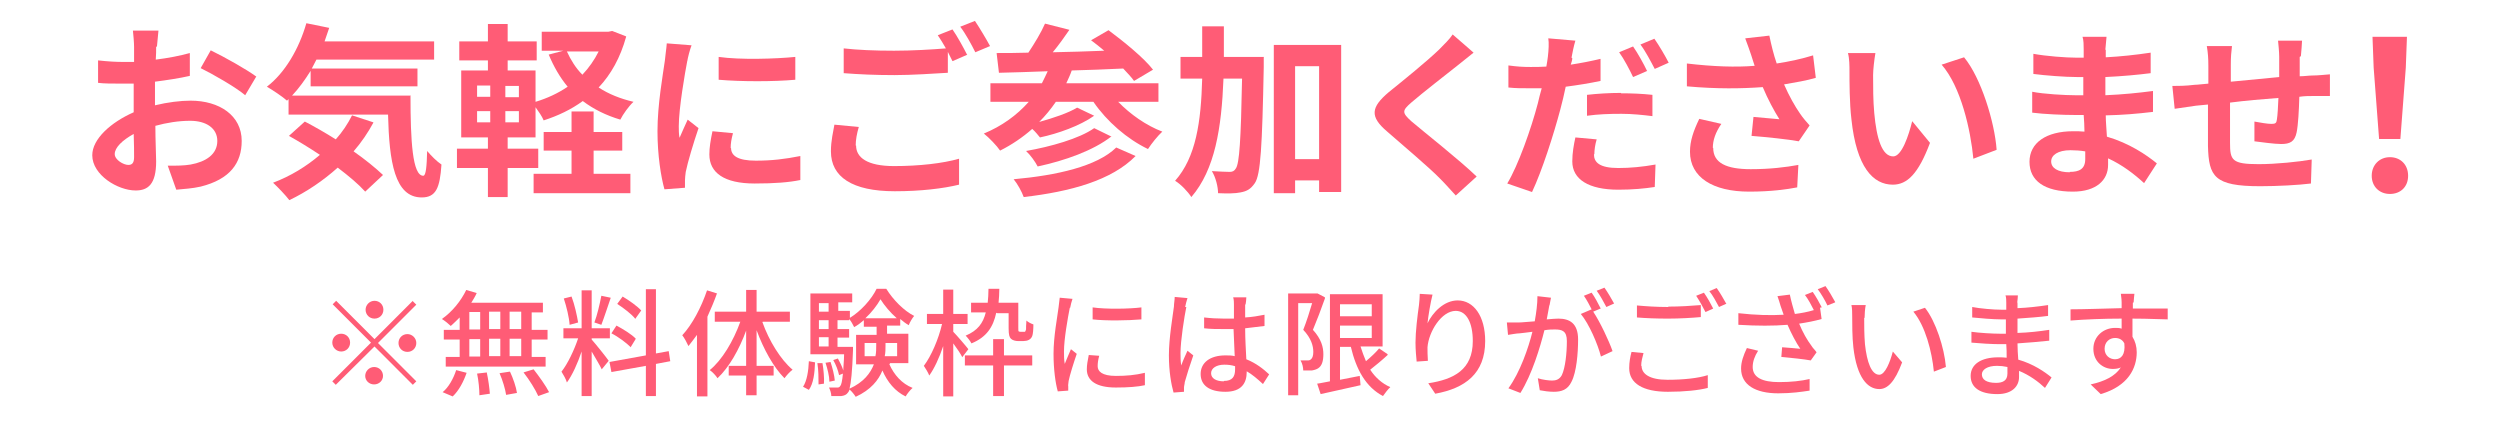 <?xml version="1.0" encoding="UTF-8"?><svg id="_レイヤー_2" xmlns="http://www.w3.org/2000/svg" width="645.71" height="109.29" viewBox="0 0 64.57 10.93"><defs><style>.cls-1{fill:none;}.cls-2{fill:#ff5c76;}</style></defs><g id="FV"><rect class="cls-1" width="64.57" height="10.93"/><path class="cls-2" d="m4.03,1.2c0,.11,0,.22-.01.34.32-.04.63-.1.88-.17v.59c-.26.06-.59.11-.9.15,0,.14,0,.29,0,.43v.18c.33-.08.66-.12.92-.12.74,0,1.32.38,1.32,1.04,0,.57-.3.99-1.06,1.18-.22.05-.43.06-.63.08l-.22-.62c.22,0,.42,0,.59-.03.39-.07.69-.26.69-.61,0-.33-.29-.52-.7-.52-.3,0-.61.05-.9.13,0,.38.02.75.02.92,0,.59-.21.75-.53.75-.46,0-1.12-.4-1.12-.91,0-.42.48-.85,1.07-1.11,0-.12,0-.23,0-.34v-.4c-.09,0-.18,0-.25,0-.32,0-.51,0-.67-.02v-.58c.27.03.48.04.65.04.09,0,.18,0,.28,0,0-.17,0-.31,0-.39,0-.1-.02-.34-.03-.42h.66c-.01.09-.03.29-.04.42Zm-.72,3.06c.09,0,.15-.04.15-.2,0-.12,0-.34-.01-.6-.29.16-.49.35-.49.52,0,.15.23.28.35.28Zm3.31-2.29l-.29.49c-.23-.2-.86-.56-1.15-.7l.26-.46c.37.18.92.49,1.18.68Z"/><path class="cls-2" d="m10.6,2.48c0,1.15.05,2.06.33,2.06.07,0,.09-.25.1-.64.11.13.25.27.37.35-.04.6-.14.85-.51.85-.7,0-.84-.92-.87-2.14h-2.57v-.4l-.04.04c-.11-.1-.38-.28-.52-.36.47-.36.83-.98,1.02-1.64l.59.12c-.04.12-.08.24-.12.35h2.83v.47h-3.04c-.04.08-.08.15-.12.23h2.73v.46h-2.76v-.4c-.15.24-.31.46-.48.64h3.07Zm-.96.69c-.14.26-.31.51-.51.74.3.21.57.43.76.61l-.46.43c-.17-.19-.42-.4-.71-.62-.38.34-.81.63-1.25.84-.09-.12-.3-.34-.42-.45.45-.17.86-.42,1.21-.72-.27-.18-.55-.35-.8-.49l.41-.37c.25.13.53.29.8.46.17-.19.31-.4.42-.62l.55.18Z"/><path class="cls-2" d="m16.17.95c-.15.54-.39.97-.71,1.31.26.17.56.29.9.37-.12.11-.27.32-.34.46-.37-.11-.69-.27-.97-.48-.3.22-.64.38-1.01.5-.04-.1-.13-.23-.21-.34v.78h-.72v.29h.79v.5h-.79v.75h-.51v-.75h-.8v-.5h.8v-.29h-.69v-1.73h.69v-.26h-.74v-.49h.74v-.45h.51v.45h.75v.49h-.75v.26h.72v.81c.3-.09.58-.22.83-.39-.2-.24-.36-.52-.49-.83l.38-.1h-.56v-.49h1.72l.1-.02.36.14Zm-3.85,1.55h.34v-.29h-.34v.29Zm0,.66h.34v-.29h-.34v.29Zm1.08-.94h-.35v.29h.35v-.29Zm0,.65h-.35v.29h.35v-.29Zm1.93,1.62h.95v.5h-2.5v-.5h.98v-.6h-.72v-.48h.72v-.53h.57v.53h.74v.48h-.74v.6Zm-.69-3.16c.1.22.23.43.4.6.17-.18.31-.38.42-.6h-.81Z"/><path class="cls-2" d="m17.75,1.57c-.06.31-.22,1.23-.22,1.69,0,.09,0,.21.02.3.07-.16.14-.32.21-.47l.28.22c-.13.38-.28.88-.33,1.13-.01.07-.02.17-.02.22,0,.05,0,.12,0,.19l-.53.04c-.09-.32-.18-.88-.18-1.5,0-.69.14-1.46.19-1.82.01-.13.04-.3.05-.45l.64.05c-.04.1-.1.33-.11.41Zm1.13,2.25c0,.2.17.33.64.33.41,0,.75-.04,1.15-.12v.62c-.29.06-.66.09-1.18.09-.79,0-1.17-.28-1.17-.75,0-.18.03-.36.08-.6l.53.05c-.04.15-.06.26-.06.39Zm1.66-2.35v.59c-.56.05-1.4.05-1.98,0v-.59c.56.08,1.48.05,1.98,0Z"/><path class="cls-2" d="m22.11,3.76c0,.31.29.53.98.53.65,0,1.26-.07,1.68-.19v.67c-.41.1-.99.17-1.66.17-1.1,0-1.65-.37-1.65-1.03,0-.28.06-.51.09-.69l.63.06c-.05.17-.08.33-.08.48Zm2.88-2.35l-.39.17c-.03-.07-.08-.15-.12-.24v.54c-.34.02-.93.06-1.38.06-.5,0-.92-.02-1.31-.05v-.64c.35.04.8.06,1.3.06.46,0,.97-.03,1.34-.06-.07-.12-.14-.24-.21-.34l.38-.15c.12.17.29.48.38.66Zm.58-.22l-.38.16c-.1-.2-.25-.48-.39-.66l.38-.15c.12.18.3.48.39.65Z"/><path class="cls-2" d="m28.88,2.63c.31.32.72.61,1.14.77-.12.11-.28.31-.37.45-.54-.26-1.06-.71-1.41-1.22h-.97c-.13.19-.27.36-.43.52.36-.1.75-.23.98-.37l.44.21c-.37.26-.93.46-1.4.56-.05-.06-.12-.15-.2-.22-.25.22-.53.41-.83.56-.08-.12-.29-.34-.42-.44.46-.19.85-.47,1.16-.82h-.99v-.48h1.33c.05-.1.1-.2.15-.31-.47.02-.9.03-1.26.04l-.06-.51c.24,0,.52,0,.82-.01.16-.24.33-.52.43-.75l.63.16c-.13.19-.28.4-.43.58.43-.01.88-.02,1.33-.04-.12-.1-.23-.19-.34-.27l.45-.26c.39.29.91.71,1.15,1.02l-.49.29c-.07-.1-.17-.2-.28-.32-.44.02-.9.04-1.33.05-.04.12-.09.22-.14.33h2.38v.48h-1.04Zm.45,1.4c-.62.63-1.68.92-2.89,1.06-.05-.14-.16-.34-.26-.46,1.11-.1,2.15-.33,2.65-.82l.5.22Zm-.62-.51c-.47.37-1.21.63-1.91.78-.06-.12-.19-.3-.3-.4.63-.11,1.38-.32,1.76-.59l.45.22Z"/><path class="cls-2" d="m32.64,1.48s0,.19,0,.26c-.04,2.04-.08,2.77-.23,2.99-.11.16-.21.21-.37.24-.14.03-.35.03-.58.02,0-.16-.06-.41-.16-.57.19.01.36.02.46.02.07,0,.12-.02.16-.09.09-.13.13-.72.16-2.32h-.48c-.05,1.28-.22,2.35-.83,3.06-.09-.14-.27-.33-.42-.42.54-.61.67-1.52.7-2.64h-.56v-.56h.56c0-.25,0-.52,0-.79h.56c0,.27,0,.53,0,.79h1.04Zm2-.31v3.79h-.57v-.3h-.62v.33h-.55V1.16h1.74Zm-.57,2.95V1.71h-.62v2.4h.62Z"/><path class="cls-2" d="m37.66,1.68c-.3.24-.91.71-1.21.97-.24.21-.24.26,0,.48.34.29,1.22.98,1.69,1.43l-.54.49c-.13-.14-.26-.29-.4-.43-.28-.29-.96-.86-1.37-1.22-.46-.39-.42-.63.04-1.02.36-.29.99-.8,1.3-1.1.13-.13.28-.28.35-.39l.54.47c-.14.11-.29.23-.4.32Z"/><path class="cls-2" d="m40.61,1.5c0,.05-.02.11-.04.17.26-.04.52-.09.77-.15v.57c-.28.06-.59.11-.9.15-.04.2-.09.4-.14.59-.17.64-.47,1.58-.73,2.13l-.64-.22c.28-.46.62-1.42.79-2.07.03-.12.06-.26.1-.39-.11,0-.21,0-.3,0-.22,0-.39,0-.56-.02v-.57c.22.03.37.04.57.04.13,0,.27,0,.41-.01.02-.1.03-.19.04-.26.02-.17.03-.36.01-.47l.7.06c-.04.13-.08.33-.1.44Zm.56,2.49c0,.2.14.35.63.35.31,0,.62-.03.96-.09l-.02.58c-.26.04-.57.07-.94.07-.77,0-1.19-.27-1.19-.73,0-.22.04-.44.08-.62l.55.05c-.04.13-.06.28-.06.38Zm.7-1.58c.26,0,.54.01.81.04v.55c-.24-.03-.52-.06-.8-.06-.32,0-.6.01-.89.05v-.54c.26-.03.58-.05.88-.05Zm.68-.58l-.37.16c-.09-.19-.23-.46-.36-.64l.36-.15c.12.17.28.46.36.63Zm.55-.21l-.36.16c-.1-.19-.24-.46-.37-.63l.36-.15c.12.17.29.46.37.62Z"/><path class="cls-2" d="m45.08.99l.62-.07c.05.24.11.49.19.72.33-.05.65-.12.94-.21l.07.58c-.23.07-.53.12-.82.17.13.3.29.58.41.75.08.12.17.22.25.31l-.28.41c-.26-.05-.84-.11-1.22-.14l.05-.49c.22.02.53.05.67.06-.14-.22-.3-.52-.43-.83-.55.04-1.18.05-1.96-.02v-.59c.68.08,1.27.1,1.75.06-.04-.11-.06-.2-.09-.28-.04-.11-.09-.27-.15-.42Zm-.83,2.83c0,.39.34.55.97.55.5,0,.9-.05,1.23-.11l-.03.58c-.26.05-.67.11-1.24.11-.94,0-1.53-.37-1.53-1.03,0-.28.09-.54.24-.85l.57.13c-.15.22-.22.42-.22.62Z"/><path class="cls-2" d="m48.38,1.95c0,.3,0,.64.03.97.06.66.2,1.12.49,1.12.22,0,.4-.54.49-.91l.46.56c-.3.8-.59,1.08-.96,1.08-.51,0-.94-.45-1.07-1.69-.05-.42-.05-.96-.05-1.24,0-.13,0-.33-.04-.47h.71c-.03.17-.06.44-.06.57Zm3.19,1.92l-.6.23c-.07-.74-.32-1.86-.82-2.43l.58-.19c.44.53.79,1.68.84,2.38Z"/><path class="cls-2" d="m54.39,1.29s0,.12,0,.19c.38-.02.76-.06,1.16-.12v.53c-.31.04-.73.08-1.17.1v.47c.46-.02.85-.06,1.23-.11v.54c-.42.05-.78.08-1.22.09,0,.17.02.36.03.55.58.17,1.02.47,1.29.69l-.33.51c-.25-.23-.56-.47-.93-.64,0,.06,0,.12,0,.17,0,.39-.3.69-.91.69-.73,0-1.12-.28-1.12-.77s.43-.79,1.13-.79c.1,0,.19,0,.29.01,0-.14-.01-.29-.02-.43h-.24c-.27,0-.79-.02-1.09-.06v-.54c.29.06.86.09,1.1.09h.22c0-.15,0-.32,0-.47h-.17c-.29,0-.82-.04-1.12-.08v-.52c.32.06.84.1,1.12.1h.18v-.22c0-.09,0-.23-.03-.32h.62c-.01.09-.02.21-.03.33Zm-.93,3.15c.24,0,.4-.07.4-.33,0-.05,0-.11,0-.2-.12-.02-.25-.03-.38-.03-.33,0-.5.13-.5.29,0,.17.17.28.48.28Z"/><path class="cls-2" d="m59.4,1.47c0,.18,0,.34,0,.5.12,0,.24-.02.34-.02.13,0,.31-.02.44-.03v.56c-.08,0-.32,0-.44,0-.1,0-.22,0-.35.02-.01.35-.03.73-.07.92-.05.24-.17.3-.4.3-.17,0-.53-.05-.69-.07v-.51c.16.03.34.06.44.06s.13-.02.14-.11c.02-.12.03-.33.04-.56-.41.03-.86.07-1.25.12,0,.42,0,.84,0,1.04,0,.45.05.55.74.55.45,0,1.03-.06,1.37-.12l-.02.62c-.31.04-.87.07-1.31.07-1.19,0-1.33-.25-1.35-1.04,0-.2,0-.64,0-1.07-.12.01-.23.02-.31.03-.15.02-.43.06-.55.08l-.06-.59c.13,0,.34,0,.58-.03.08,0,.2-.02.35-.03v-.46c0-.19-.01-.34-.04-.51h.65c-.02.16-.03.29-.03.48,0,.11,0,.26,0,.44.39-.04.84-.08,1.25-.12v-.52c0-.12-.02-.33-.03-.42h.62c0,.07-.02.28-.03.4Z"/><path class="cls-2" d="m61.26,4.54c0-.28.2-.48.47-.48s.47.19.47.48-.2.47-.47.47-.47-.19-.47-.47Zm.05-2.79l-.03-.8h.89l-.03.8-.14,1.84h-.55l-.14-1.84Z"/><path class="cls-2" d="m10.66,7.78l.09.09-.99.99.99.99-.09.09-.99-.99-1,.99-.09-.09,1-1-.99-.99.09-.09.99.99.99-.99Zm-1.85,1.3c-.12,0-.23-.1-.23-.23s.1-.23.23-.23.23.1.23.23-.1.23-.23.23Zm.63-1.08c0-.12.1-.23.23-.23s.23.1.23.23-.1.23-.23.23-.23-.1-.23-.23Zm.45,1.71c0,.12-.1.22-.23.22s-.23-.1-.23-.22.1-.23.23-.23.23.1.23.23Zm.63-1.08c.12,0,.23.1.23.23s-.1.23-.23.23-.23-.1-.23-.23.1-.23.23-.23Z"/><path class="cls-2" d="m11.87,8.2c-.08.08-.15.15-.23.22-.05-.05-.16-.14-.23-.18.26-.18.49-.46.63-.75l.27.08c-.04.09-.09.17-.14.25h1.85v.25h-.29v.45h.41v.25h-.41v.45h.36v.25h-2.58v-.25h.36v-.45h-.41v-.25h.41v-.31Zm-.44,1.93c.15-.12.28-.35.35-.57l.27.07c-.08.23-.2.46-.36.61l-.26-.11Zm.69-1.62h.28v-.45h-.28v.45Zm0,.7h.28v-.45h-.28v.45Zm.45.41c.04.18.07.41.08.55l-.27.04c0-.14-.02-.38-.06-.56l.26-.03Zm.35-1.12v-.45h-.29v.45h.29Zm-.29.25v.45h.29v-.45h-.29Zm.54.85c.08.17.16.4.18.55l-.28.05c-.02-.14-.09-.38-.17-.56l.26-.04Zm.29-1.55h-.3v.45h.3v-.45Zm0,.7h-.3v.45h.3v-.45Zm.32.79c.14.18.32.43.4.59l-.28.1c-.07-.16-.23-.42-.38-.61l.26-.08Z"/><path class="cls-2" d="m15.28,8.77c.09.1.38.46.44.55l-.18.22c-.05-.11-.17-.3-.26-.46v1.15h-.26v-1.15c-.1.3-.24.61-.38.8-.02-.08-.09-.2-.14-.28.16-.2.33-.56.43-.86h-.38v-.26h.47v-.98h.26v.98h.47v.26h-.47v.03Zm-.57-.38c-.01-.18-.08-.47-.15-.68l.2-.05c.08.21.14.49.17.67l-.22.06Zm1.06-.69c-.08.23-.17.51-.24.69l-.18-.06c.07-.18.14-.48.18-.69l.24.05Zm1.17,1.7v.83h-.26v-.78l-.89.16-.05-.26.94-.17v-1.71h.26v1.66l.33-.06.04.26-.37.07Zm-.65-.43c-.11-.11-.32-.27-.5-.36l.13-.2c.17.09.4.23.5.34l-.14.23Zm.12-.73c-.09-.12-.3-.28-.47-.39l.14-.19c.17.1.38.25.48.36l-.15.21Z"/><path class="cls-2" d="m18.52,7.57c-.07.2-.16.41-.25.61v2.06h-.27v-1.59c-.08.11-.15.2-.22.29-.03-.07-.11-.22-.16-.28.26-.28.49-.72.64-1.16l.26.08Zm1.17.75c.17.48.47.97.78,1.23-.07.05-.16.15-.21.22-.28-.28-.54-.75-.72-1.24v.92h.44v.25h-.44v.51h-.27v-.51h-.45v-.25h.45v-.91c-.18.49-.44.95-.74,1.23-.04-.07-.14-.17-.2-.21.32-.26.61-.75.79-1.25h-.66v-.26h.81v-.56h.27v.56h.86v.26h-.7Z"/><path class="cls-2" d="m20.74,9.99c.1-.15.14-.41.15-.66l.16.03c-.01.27-.04.55-.16.71l-.15-.08Zm2.23-.58c.12.27.32.5.6.61-.06.05-.14.15-.18.22-.27-.13-.47-.37-.6-.67-.1.25-.3.5-.69.68-.03-.05-.1-.14-.16-.19-.01.04-.03.07-.04.08-.04.06-.1.08-.17.09-.06,0-.16,0-.26,0,0-.07-.03-.16-.06-.22.09,0,.17,0,.21,0,.03,0,.06,0,.08-.04.03-.03.05-.12.07-.32l-.1.04c-.02-.11-.08-.27-.15-.39l.12-.04c.05.09.11.21.14.31,0-.11.02-.25.02-.42h-.87v-1.57h1.08v.23h-.36v.22h.3v.18c.28-.17.56-.48.69-.75h.25c.18.29.46.57.72.7-.05.06-.11.16-.14.24-.07-.04-.15-.1-.22-.16v.17h-.34v.21h.55v.76h-.47Zm-1.73-.04c.03.17.05.4.04.54l-.14.02c0-.15,0-.37-.03-.55h.13Zm-.09-1.54v.22h.25v-.22h-.25Zm0,.44v.23h.25v-.23h-.25Zm0,.68h.25v-.24h-.25v.24Zm.27.9c0-.13-.05-.33-.1-.48l.13-.02c.05.15.1.35.11.48l-.14.03Zm.61-.9s0,.07,0,.1c-.02.55-.05.84-.09.99.37-.17.54-.4.63-.63h-.46v-.76h.53v-.21h-.33v-.17c-.08.07-.16.13-.25.18-.03-.06-.08-.16-.13-.21v.03h-.3v.23h.3v.22h-.3v.24h.4Zm.58.25c.02-.1.02-.19.02-.28v-.06h-.3v.34h.28Zm.55-.98c-.17-.15-.32-.33-.42-.49-.09.16-.23.34-.39.49h.81Zm-.29.64v.06c0,.09,0,.19-.02.28h.32v-.34h-.31Z"/><path class="cls-2" d="m24.85,9.22c-.04-.08-.14-.23-.23-.35v1.37h-.26v-1.3c-.1.3-.23.58-.36.76-.03-.08-.1-.19-.14-.25.19-.25.38-.69.47-1.08h-.39v-.26h.42v-.63h.26v.63h.37v.26h-.37v.2c.08.08.33.37.39.45l-.16.21Zm1.08-.04h.73v.26h-.73v.79h-.28v-.79h-.73v-.26h.73v-.42h.28v.42Zm-.2-1.1c-.08.37-.25.63-.64.79-.03-.06-.1-.15-.15-.2.31-.13.45-.32.52-.6h-.38v-.25h.43c.01-.11.02-.23.02-.36h.28c0,.13-.01.25-.02.36h.51v.64c0,.06,0,.09.01.1,0,0,.02.01.04.01h.07s.04,0,.05,0c.01,0,.02-.03.03-.06,0-.04,0-.12.01-.23.04.04.12.08.18.1,0,.12-.01.25-.03.3-.02.05-.05.08-.09.1-.03.02-.1.03-.14.03h-.14c-.06,0-.14-.02-.18-.06-.04-.04-.06-.1-.06-.27v-.39h-.29Z"/><path class="cls-2" d="m27.63,7.95c-.05.25-.15.81-.15,1.13,0,.11,0,.21.02.32.05-.12.11-.27.16-.38l.15.12c-.08.23-.18.55-.21.7,0,.04-.02.11-.01.14,0,.03,0,.07,0,.11l-.27.02c-.06-.21-.11-.57-.11-.97,0-.45.1-.96.13-1.2.01-.07.02-.17.03-.25l.33.03c-.02.05-.05.17-.06.23Zm.72,1.51c0,.13.11.25.47.25.27,0,.5-.02.75-.08v.32c-.18.04-.43.06-.75.06-.51,0-.75-.18-.75-.47,0-.11.02-.22.05-.37l.27.02c-.03.11-.04.19-.04.27Zm1.13-1.52v.31c-.34.03-.91.04-1.26,0v-.31c.34.05.95.04,1.26,0Z"/><path class="cls-2" d="m30.64,7.93c-.05.24-.15.87-.15,1.19,0,.11,0,.21.02.32.04-.12.11-.27.16-.38l.15.12c-.08.23-.18.54-.22.69,0,.04-.02.1-.02.14,0,.03,0,.08,0,.11l-.27.02c-.06-.21-.12-.55-.12-.96,0-.45.1-1.02.13-1.26,0-.08.02-.17.02-.25l.33.03c-.02.05-.05.18-.06.23Zm1.52-.07c0,.08,0,.21,0,.34.18-.01.35-.04.5-.07v.29c-.16.02-.32.04-.5.06,0,.3.02.57.03.8.25.1.44.25.59.39l-.16.25c-.14-.13-.28-.25-.42-.33v.02c0,.28-.13.51-.55.51s-.64-.17-.64-.46.24-.48.64-.48c.08,0,.17,0,.24.02-.01-.21-.02-.47-.03-.7-.08,0-.17,0-.25,0-.17,0-.34,0-.51-.02v-.28c.17.02.34.03.52.03.08,0,.17,0,.25,0v-.36c0-.05,0-.13-.02-.19h.34c0,.06-.01.13-.02.19Zm-.55,1.98c.22,0,.29-.11.29-.3v-.08c-.09-.03-.18-.04-.28-.04-.2,0-.34.09-.34.22,0,.14.14.21.33.21Z"/><path class="cls-2" d="m34.22,7.71c-.09.26-.21.57-.31.81.22.24.27.45.27.63s-.04.3-.13.36c-.04.03-.11.05-.17.06-.06,0-.14,0-.22,0,0-.07-.02-.18-.07-.26.07,0,.12,0,.17,0,.04,0,.07,0,.1-.03.04-.03.06-.1.06-.19,0-.15-.05-.35-.26-.57.08-.2.17-.48.23-.69h-.36v2.38h-.26v-2.63h.76s.19.1.19.1Zm1.62,1.46c-.14.13-.31.27-.45.38.13.2.31.36.52.45-.06.05-.14.16-.19.23-.44-.23-.69-.68-.83-1.27h-.28v.85l.51-.1.02.24c-.36.08-.75.17-1.03.23l-.09-.27c.09-.01.21-.04.33-.06v-2.25h1.36v1.35h-.57c.04.13.09.26.14.38.13-.11.26-.23.34-.33l.22.15Zm-1.23-1.31v.31h.82v-.31h-.82Zm0,.87h.82v-.32h-.82v.32Z"/><path class="cls-2" d="m36.87,8.35c.13-.27.42-.59.78-.59.41,0,.71.4.71,1.05,0,.84-.52,1.22-1.29,1.36l-.18-.27c.66-.1,1.15-.35,1.15-1.09,0-.47-.16-.78-.44-.78-.37,0-.7.54-.73.94,0,.1,0,.2.01.35l-.29.02c-.01-.11-.03-.29-.03-.49,0-.28.05-.69.09-.97.01-.1.02-.2.02-.29l.33.02c-.05.19-.11.55-.13.74Z"/><path class="cls-2" d="m40.02,7.87c-.02.09-.04.24-.07.38.12-.01.23-.02.3-.02.29,0,.51.12.51.54,0,.35-.04.84-.17,1.09-.1.21-.26.26-.46.26-.12,0-.26-.02-.36-.04l-.05-.31c.12.04.29.06.37.06.1,0,.19-.03.25-.14.09-.19.13-.57.13-.88,0-.26-.12-.3-.31-.3-.06,0-.16,0-.27.02-.11.44-.32,1.14-.62,1.62l-.31-.12c.3-.41.52-1.05.62-1.46-.13.02-.26.03-.33.04-.08,0-.22.03-.3.04l-.03-.32c.1,0,.19,0,.29,0,.1,0,.26-.02.43-.03.04-.22.07-.45.07-.65l.35.04c-.01.06-.03.14-.04.21Zm1.32.1l-.19.08c.18.27.41.76.5,1.02l-.3.14c-.08-.32-.31-.85-.52-1.1l.28-.12s0,.01.01.02c-.06-.12-.14-.27-.21-.37l.2-.08c.08.11.18.3.24.42Zm.35-.13l-.2.09c-.07-.13-.16-.3-.25-.42l.2-.08c.08.11.19.3.25.41Z"/><path class="cls-2" d="m42.4,9.45c0,.21.21.36.67.36.41,0,.79-.04,1.04-.12v.33c-.23.06-.6.1-1.03.1-.65,0-1-.22-1-.61,0-.16.03-.31.06-.42l.31.03c-.03.11-.06.22-.06.33Zm.69-1.53c.29,0,.61-.02.84-.04v.31c-.21.02-.55.04-.84.04-.31,0-.57-.01-.81-.03v-.31c.22.02.5.04.81.04Zm1.16.05l-.2.09c-.06-.12-.16-.3-.24-.42l.2-.08c.08.11.18.29.24.41Zm.35-.13l-.2.09c-.07-.13-.16-.3-.25-.41l.19-.08c.08.11.19.3.25.41Z"/><path class="cls-2" d="m47.06,7.93l-.05.02.04.29c-.17.05-.38.09-.58.12.09.22.21.43.31.56.04.07.1.12.14.18l-.15.21c-.16-.03-.53-.07-.76-.09l.02-.25c.16.01.37.03.47.04-.11-.16-.23-.39-.33-.62-.36.03-.78.03-1.27,0v-.3c.44.05.84.06,1.17.04-.03-.09-.06-.17-.08-.23-.02-.07-.05-.17-.08-.25l.32-.04c.03.15.08.33.13.5.16-.02.33-.05.49-.1-.06-.12-.15-.29-.23-.39l.2-.08c.08.11.18.29.24.41Zm-1.79,1.55c0,.27.25.39.68.39.31,0,.58-.03.79-.08v.3c-.2.03-.46.07-.81.07-.59,0-.96-.22-.96-.64,0-.17.06-.34.15-.53l.29.07c-.09.14-.14.28-.14.42Zm2.13-1.67l-.2.08c-.06-.13-.16-.3-.25-.42l.2-.08c.08.11.19.3.25.41Z"/><path class="cls-2" d="m48.15,8.21c0,.19,0,.44.02.68.05.47.17.79.37.79.15,0,.28-.33.35-.6l.24.28c-.19.51-.38.69-.59.69-.3,0-.58-.29-.67-1.08-.03-.26-.03-.62-.03-.81,0-.08,0-.2-.02-.28h.37c-.02.09-.03.25-.03.33Zm2.11,1.27l-.31.12c-.05-.52-.22-1.18-.53-1.55l.3-.1c.28.35.5,1.04.54,1.52Z"/><path class="cls-2" d="m52.11,7.8s0,.09,0,.16c.26-.01.52-.04.79-.08v.28c-.22.03-.5.05-.79.07v.37c.3-.01.56-.04.82-.08v.28c-.28.03-.53.05-.82.07,0,.14.01.28.02.42.39.11.69.32.86.46l-.17.27c-.17-.16-.4-.33-.67-.44,0,.06,0,.11,0,.16,0,.23-.17.44-.56.44-.45,0-.69-.17-.69-.47s.27-.48.71-.48c.08,0,.15,0,.22.01,0-.12,0-.24-.01-.35h-.17c-.19,0-.53-.02-.73-.04v-.28c.2.03.56.05.74.05h.15v-.37h-.12c-.2,0-.56-.03-.75-.05v-.27c.2.04.56.07.75.07h.13v-.18c0-.05,0-.14-.02-.19h.32c0,.05-.01.12-.02.21Zm-.56,2.09c.17,0,.3-.05.3-.24,0-.04,0-.1,0-.17-.09-.02-.18-.03-.27-.03-.25,0-.39.1-.39.22,0,.13.11.22.37.22Z"/><path class="cls-2" d="m55.09,7.82s0,.09,0,.15h.9v.28c-.18,0-.47-.02-.91-.02,0,.16,0,.34,0,.47.07.11.11.25.11.4,0,.4-.21.87-.93,1.08l-.26-.25c.36-.08.63-.21.78-.44-.06.03-.13.04-.21.04-.24,0-.5-.18-.5-.52,0-.32.26-.54.56-.54.06,0,.12,0,.17.02,0-.08,0-.17,0-.26-.46,0-.95.02-1.32.05v-.29c.33,0,.89-.02,1.32-.03,0-.07,0-.12,0-.15,0-.1-.02-.19-.02-.22h.35s-.02.18-.02.22Zm-.46,1.46c.16,0,.27-.12.24-.41-.05-.1-.14-.14-.24-.14-.14,0-.27.1-.27.28,0,.17.13.27.27.27Z"/></g></svg>